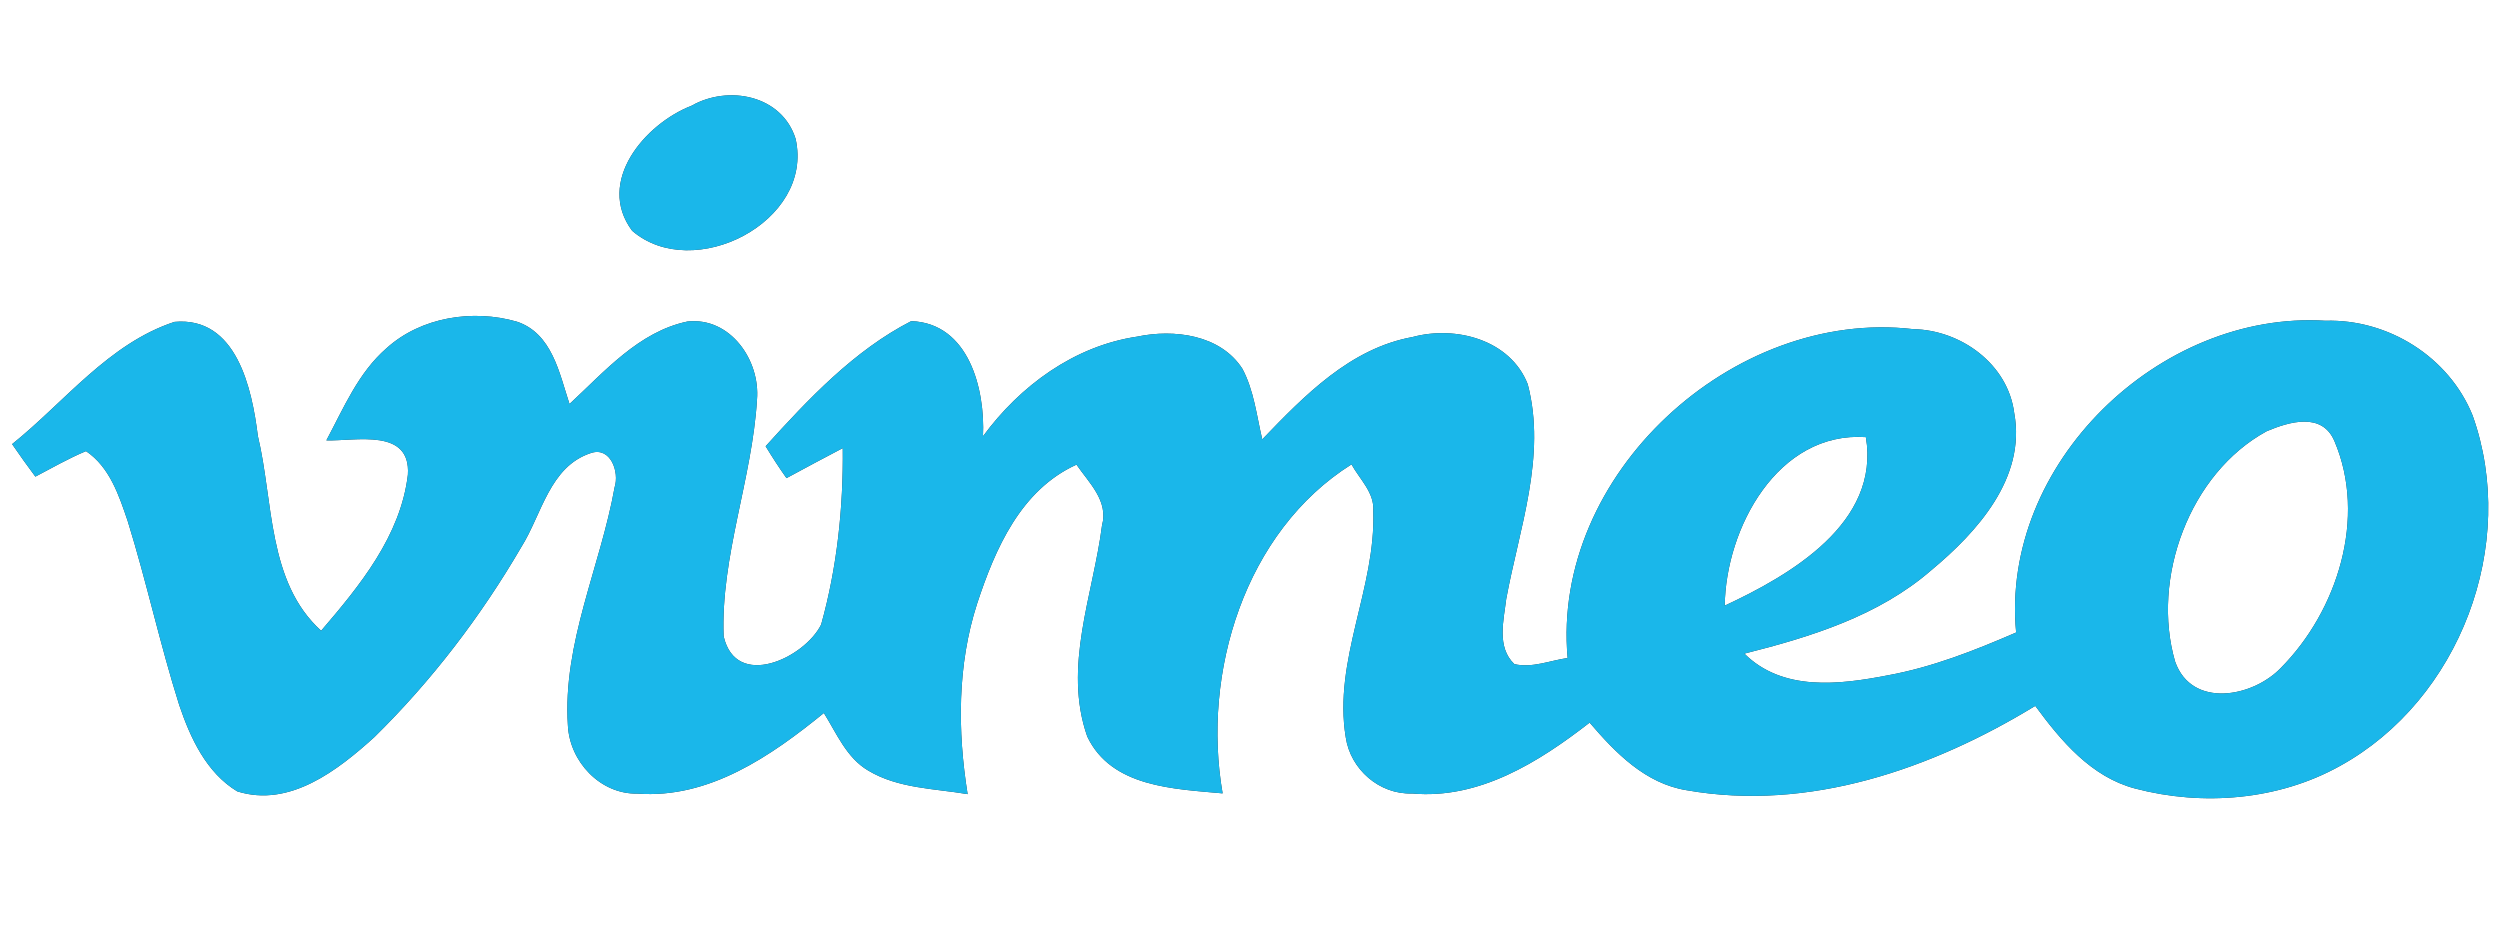 <?xml version="1.0" encoding="UTF-8" ?>
<!DOCTYPE svg PUBLIC "-//W3C//DTD SVG 1.1//EN" "http://www.w3.org/Graphics/SVG/1.1/DTD/svg11.dtd">
<svg width="200pt" height="76pt" viewBox="0 0 200 76" version="1.1" xmlns="http://www.w3.org/2000/svg">
<rect x="0" y="0" width="200" height="76" fill="#333333" stroke="none"/>
<g id="#ffffffff">
<path fill="#ffffff" opacity="1.00" d=" M 0.00 0.00 L 200.00 0.00 L 200.00 76.00 L 0.00 76.00 L 0.00 0.00 M 55.32 8.46 C 51.59 9.91 47.65 14.54 50.57 18.46 C 55.44 22.67 65.14 17.75 63.65 11.11 C 62.56 7.61 58.27 6.78 55.32 8.46 M 30.92 27.86 C 28.66 29.82 27.49 32.65 26.11 35.23 C 28.43 35.30 32.88 34.21 32.63 37.98 C 32.05 42.86 28.79 46.85 25.69 50.46 C 21.38 46.55 21.89 40.13 20.63 34.88 C 20.16 31.10 18.93 25.30 13.96 25.75 C 8.68 27.49 5.17 32.16 0.97 35.53 C 1.57 36.41 2.19 37.27 2.83 38.13 C 4.17 37.43 5.48 36.67 6.88 36.09 C 8.78 37.37 9.52 39.64 10.22 41.70 C 11.73 46.56 12.80 51.55 14.34 56.41 C 15.23 59.04 16.51 61.82 18.98 63.31 C 23.17 64.63 27.03 61.61 29.95 58.97 C 34.53 54.47 38.47 49.31 41.70 43.77 C 43.35 41.15 43.96 37.32 47.28 36.24 C 48.85 35.72 49.56 37.76 49.17 38.98 C 48.03 45.34 45.00 51.44 45.43 58.03 C 45.57 60.93 48.02 63.55 51.00 63.49 C 56.73 63.91 61.68 60.48 65.91 57.04 C 66.93 58.67 67.72 60.62 69.45 61.64 C 71.84 63.08 74.74 63.08 77.41 63.53 C 76.60 58.47 76.58 53.21 78.17 48.29 C 79.61 43.91 81.66 39.19 86.12 37.17 C 87.11 38.62 88.70 40.07 88.16 42.04 C 87.45 47.60 85.02 53.35 86.98 58.92 C 88.91 62.99 93.93 63.11 97.81 63.47 C 96.13 53.84 99.58 42.52 108.12 37.15 C 108.77 38.34 109.98 39.42 109.86 40.90 C 110.08 47.04 106.64 52.82 107.66 58.99 C 108.04 61.55 110.35 63.57 112.97 63.48 C 118.35 63.96 123.11 60.96 127.17 57.81 C 129.24 60.23 131.63 62.69 134.94 63.22 C 144.70 64.94 154.55 61.52 162.82 56.47 C 164.88 59.27 167.29 62.15 170.80 63.08 C 176.21 64.51 182.27 64.02 187.19 61.28 C 196.80 55.99 201.49 43.54 197.81 33.24 C 195.92 28.55 191.05 25.51 186.03 25.66 C 172.72 24.83 160.01 37.14 161.29 50.60 C 157.97 52.04 154.58 53.38 151.00 54.03 C 147.14 54.78 142.61 55.33 139.55 52.29 C 144.86 50.95 150.28 49.28 154.50 45.62 C 158.18 42.56 162.09 38.23 161.14 33.05 C 160.64 29.12 156.87 26.40 153.05 26.33 C 138.62 24.65 124.09 37.98 125.41 52.64 C 124.00 52.84 122.58 53.46 121.15 53.13 C 119.71 51.77 120.30 49.61 120.50 47.91 C 121.54 42.28 123.73 36.49 122.22 30.74 C 120.82 27.17 116.45 26.03 113.01 26.96 C 108.01 27.87 104.35 31.65 100.98 35.15 C 100.53 33.25 100.32 31.24 99.39 29.50 C 97.63 26.77 93.91 26.31 90.97 26.93 C 85.93 27.68 81.60 30.87 78.64 34.90 C 78.82 31.14 77.51 25.86 72.90 25.69 C 68.33 28.03 64.66 31.93 61.25 35.70 C 61.78 36.57 62.33 37.42 62.92 38.25 C 64.41 37.44 65.91 36.64 67.42 35.85 C 67.47 40.60 66.97 45.39 65.69 49.97 C 64.35 52.65 58.88 55.22 57.89 50.90 C 57.65 44.51 60.17 38.34 60.56 31.98 C 60.83 28.83 58.43 25.35 55.00 25.72 C 51.10 26.54 48.36 29.73 45.56 32.32 C 44.75 29.87 44.17 26.66 41.34 25.73 C 37.83 24.72 33.68 25.36 30.92 27.86 Z" />
<path fill="#ffffff" opacity="1.00" d=" M 181.33 34.50 C 183.15 33.73 185.77 32.95 186.76 35.30 C 189.36 41.40 187.00 48.87 182.46 53.44 C 180.20 55.79 175.34 56.69 174.01 52.93 C 172.08 46.28 175.15 37.87 181.33 34.50 Z" />
<path fill="#ffffff" opacity="1.00" d=" M 137.98 48.45 C 138.06 42.27 142.21 34.49 149.27 34.97 C 150.42 41.82 143.28 45.98 137.98 48.45 Z" />
</g>
<g id="#1ab7eaff">
<path fill="#1ab7ea" opacity="1.00" d=" M 55.32 8.46 C 58.27 6.78 62.56 7.61 63.65 11.11 C 65.14 17.75 55.44 22.67 50.57 18.46 C 47.65 14.54 51.59 9.91 55.32 8.46 Z" />
<path fill="#1ab7ea" opacity="1.00" d=" M 30.92 27.86 C 33.68 25.36 37.83 24.72 41.34 25.73 C 44.17 26.66 44.75 29.87 45.56 32.32 C 48.36 29.73 51.10 26.54 55.00 25.72 C 58.43 25.35 60.83 28.83 60.56 31.98 C 60.17 38.34 57.65 44.51 57.89 50.90 C 58.88 55.22 64.35 52.65 65.69 49.97 C 66.97 45.39 67.47 40.60 67.42 35.85 C 65.91 36.64 64.41 37.44 62.92 38.25 C 62.33 37.42 61.78 36.57 61.25 35.70 C 64.66 31.93 68.33 28.03 72.90 25.69 C 77.51 25.86 78.82 31.14 78.64 34.90 C 81.60 30.87 85.93 27.68 90.97 26.93 C 93.91 26.31 97.63 26.77 99.39 29.50 C 100.32 31.24 100.53 33.25 100.98 35.15 C 104.35 31.65 108.01 27.87 113.01 26.96 C 116.45 26.03 120.82 27.17 122.22 30.74 C 123.73 36.49 121.54 42.28 120.50 47.91 C 120.30 49.61 119.71 51.77 121.15 53.13 C 122.58 53.46 124.00 52.84 125.41 52.64 C 124.09 37.98 138.62 24.65 153.05 26.33 C 156.87 26.40 160.64 29.12 161.14 33.05 C 162.09 38.23 158.18 42.56 154.50 45.62 C 150.28 49.28 144.86 50.95 139.55 52.29 C 142.61 55.33 147.14 54.78 151.00 54.03 C 154.58 53.38 157.97 52.04 161.29 50.60 C 160.01 37.14 172.72 24.83 186.03 25.66 C 191.05 25.51 195.92 28.55 197.81 33.24 C 201.49 43.54 196.80 55.99 187.19 61.28 C 182.27 64.02 176.21 64.51 170.80 63.08 C 167.29 62.15 164.88 59.27 162.82 56.47 C 154.55 61.52 144.70 64.94 134.94 63.22 C 131.63 62.69 129.24 60.23 127.17 57.81 C 123.11 60.96 118.35 63.96 112.97 63.48 C 110.35 63.57 108.04 61.55 107.66 58.99 C 106.64 52.82 110.08 47.04 109.86 40.90 C 109.98 39.42 108.77 38.34 108.12 37.15 C 99.58 42.52 96.13 53.84 97.81 63.47 C 93.93 63.11 88.91 62.99 86.98 58.92 C 85.02 53.35 87.45 47.60 88.16 42.04 C 88.70 40.07 87.11 38.62 86.12 37.17 C 81.66 39.19 79.61 43.91 78.17 48.29 C 76.58 53.21 76.60 58.47 77.41 63.53 C 74.74 63.08 71.84 63.08 69.45 61.64 C 67.72 60.62 66.93 58.67 65.91 57.04 C 61.68 60.48 56.73 63.91 51.00 63.49 C 48.02 63.55 45.57 60.93 45.43 58.03 C 45.00 51.44 48.03 45.34 49.17 38.98 C 49.56 37.76 48.85 35.72 47.28 36.24 C 43.96 37.32 43.35 41.15 41.70 43.77 C 38.47 49.31 34.53 54.47 29.95 58.97 C 27.03 61.61 23.17 64.63 18.98 63.31 C 16.51 61.82 15.23 59.04 14.34 56.41 C 12.80 51.55 11.73 46.56 10.22 41.70 C 9.52 39.64 8.78 37.37 6.88 36.09 C 5.48 36.67 4.17 37.43 2.83 38.13 C 2.19 37.27 1.57 36.41 0.97 35.53 C 5.17 32.16 8.68 27.49 13.96 25.75 C 18.93 25.30 20.16 31.10 20.63 34.88 C 21.89 40.13 21.38 46.55 25.69 50.46 C 28.79 46.85 32.05 42.86 32.63 37.98 C 32.88 34.21 28.43 35.30 26.11 35.23 C 27.49 32.65 28.66 29.82 30.92 27.86 M 181.33 34.50 C 175.15 37.87 172.08 46.28 174.01 52.93 C 175.34 56.69 180.20 55.79 182.46 53.44 C 187.00 48.87 189.36 41.40 186.76 35.30 C 185.77 32.95 183.15 33.73 181.33 34.50 M 137.98 48.45 C 143.28 45.98 150.42 41.82 149.27 34.97 C 142.21 34.49 138.06 42.27 137.98 48.45 Z" />
</g>
</svg>
